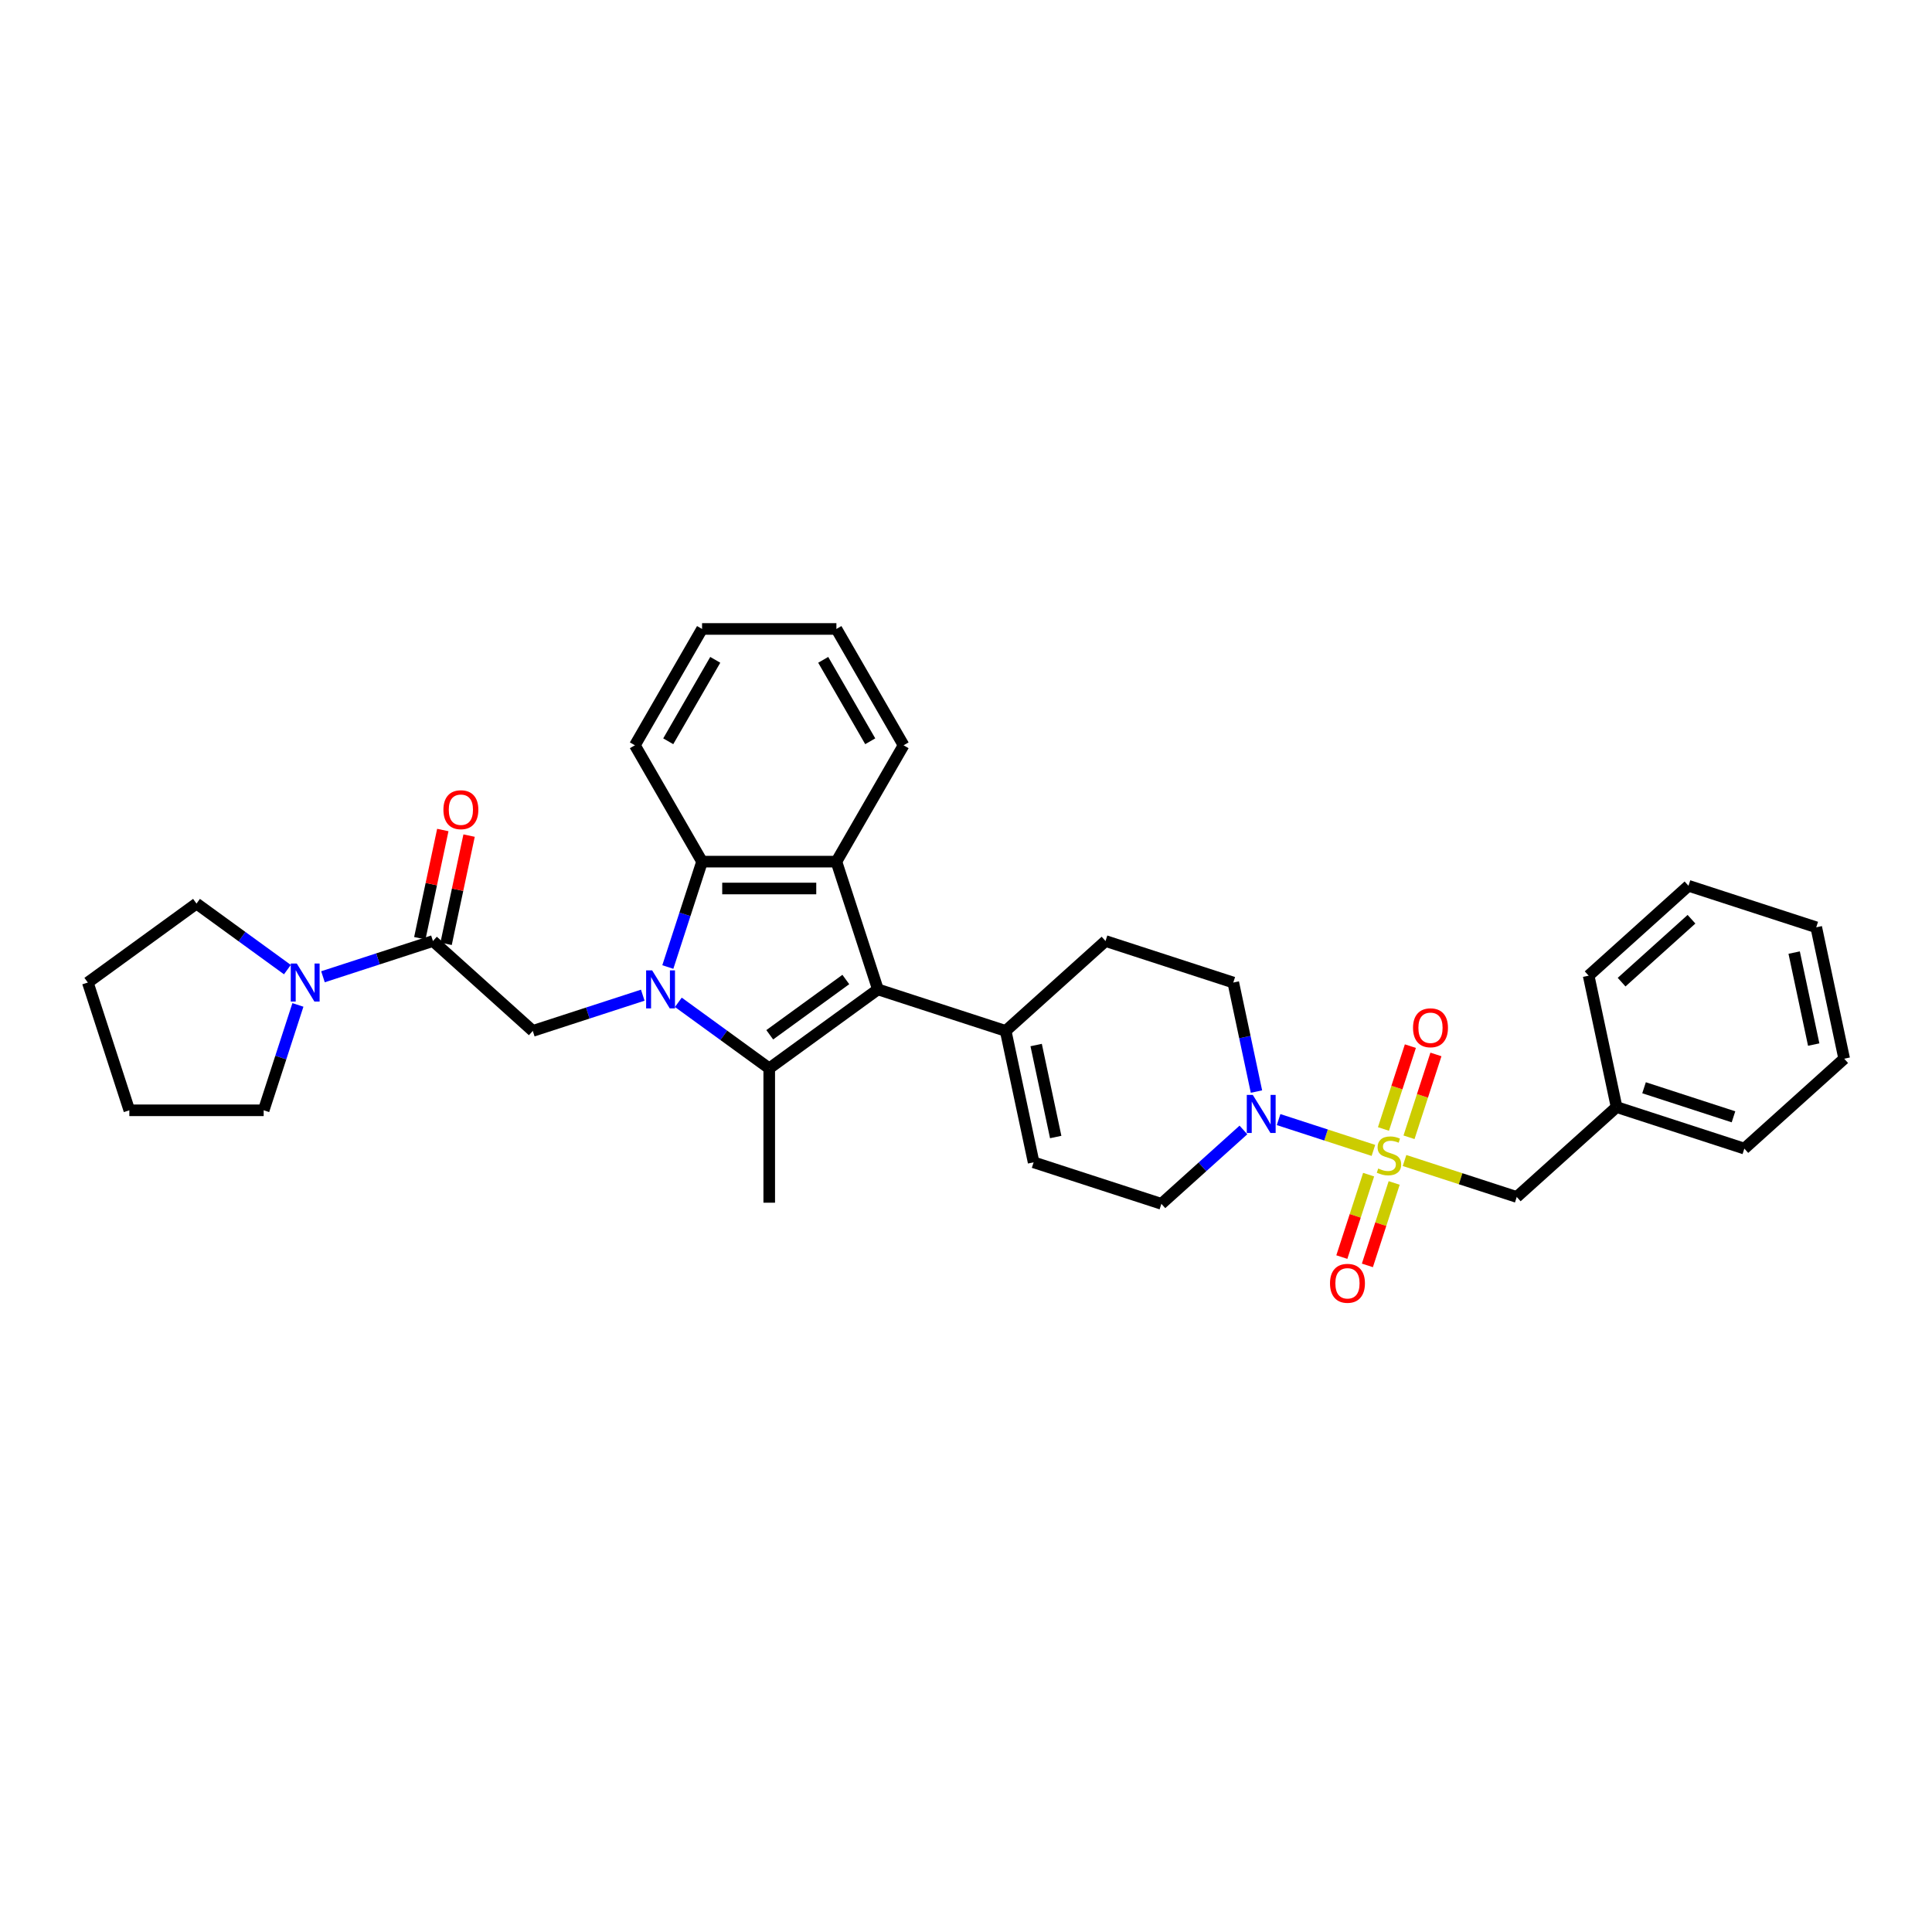 <?xml version='1.0' encoding='iso-8859-1'?>
<svg version='1.1' baseProfile='full'
              xmlns='http://www.w3.org/2000/svg'
                      xmlns:rdkit='http://www.rdkit.org/xml'
                      xmlns:xlink='http://www.w3.org/1999/xlink'
                  xml:space='preserve'
width='1000px' height='1000px' viewBox='0 0 1000 1000'>
<!-- END OF HEADER -->
<rect style='opacity:1.0;fill:#FFFFFF;stroke:none' width='1000' height='1000' x='0' y='0'> </rect>
<path class='bond-1' d='M 351.107,518.801 L 374.631,535.892' style='fill:none;fill-rule:evenodd;stroke:#0000FF;stroke-width:6px;stroke-linecap:butt;stroke-linejoin:miter;stroke-opacity:1' />
<path class='bond-1' d='M 374.631,535.892 L 398.155,552.984' style='fill:none;fill-rule:evenodd;stroke:#000000;stroke-width:6px;stroke-linecap:butt;stroke-linejoin:miter;stroke-opacity:1' />
<path class='bond-4' d='M 345.664,500.528 L 354.526,473.254' style='fill:none;fill-rule:evenodd;stroke:#0000FF;stroke-width:6px;stroke-linecap:butt;stroke-linejoin:miter;stroke-opacity:1' />
<path class='bond-4' d='M 354.526,473.254 L 363.388,445.981' style='fill:none;fill-rule:evenodd;stroke:#000000;stroke-width:6px;stroke-linecap:butt;stroke-linejoin:miter;stroke-opacity:1' />
<path class='bond-6' d='M 332.694,515.104 L 304.232,524.352' style='fill:none;fill-rule:evenodd;stroke:#0000FF;stroke-width:6px;stroke-linecap:butt;stroke-linejoin:miter;stroke-opacity:1' />
<path class='bond-6' d='M 304.232,524.352 L 275.769,533.6' style='fill:none;fill-rule:evenodd;stroke:#000000;stroke-width:6px;stroke-linecap:butt;stroke-linejoin:miter;stroke-opacity:1' />
<path class='bond-0' d='M 710.882,595.445 L 686.34,587.471' style='fill:none;fill-rule:evenodd;stroke:#CCCC00;stroke-width:6px;stroke-linecap:butt;stroke-linejoin:miter;stroke-opacity:1' />
<path class='bond-0' d='M 686.34,587.471 L 661.798,579.497' style='fill:none;fill-rule:evenodd;stroke:#0000FF;stroke-width:6px;stroke-linecap:butt;stroke-linejoin:miter;stroke-opacity:1' />
<path class='bond-11' d='M 726.987,600.678 L 756.026,610.113' style='fill:none;fill-rule:evenodd;stroke:#CCCC00;stroke-width:6px;stroke-linecap:butt;stroke-linejoin:miter;stroke-opacity:1' />
<path class='bond-11' d='M 756.026,610.113 L 785.066,619.549' style='fill:none;fill-rule:evenodd;stroke:#000000;stroke-width:6px;stroke-linecap:butt;stroke-linejoin:miter;stroke-opacity:1' />
<path class='bond-12' d='M 729.303,588.654 L 736.268,567.215' style='fill:none;fill-rule:evenodd;stroke:#CCCC00;stroke-width:6px;stroke-linecap:butt;stroke-linejoin:miter;stroke-opacity:1' />
<path class='bond-12' d='M 736.268,567.215 L 743.234,545.777' style='fill:none;fill-rule:evenodd;stroke:#FF0000;stroke-width:6px;stroke-linecap:butt;stroke-linejoin:miter;stroke-opacity:1' />
<path class='bond-12' d='M 716.076,584.356 L 723.042,562.918' style='fill:none;fill-rule:evenodd;stroke:#CCCC00;stroke-width:6px;stroke-linecap:butt;stroke-linejoin:miter;stroke-opacity:1' />
<path class='bond-12' d='M 723.042,562.918 L 730.008,541.48' style='fill:none;fill-rule:evenodd;stroke:#FF0000;stroke-width:6px;stroke-linecap:butt;stroke-linejoin:miter;stroke-opacity:1' />
<path class='bond-13' d='M 708.395,607.998 L 701.463,629.332' style='fill:none;fill-rule:evenodd;stroke:#CCCC00;stroke-width:6px;stroke-linecap:butt;stroke-linejoin:miter;stroke-opacity:1' />
<path class='bond-13' d='M 701.463,629.332 L 694.531,650.666' style='fill:none;fill-rule:evenodd;stroke:#FF0000;stroke-width:6px;stroke-linecap:butt;stroke-linejoin:miter;stroke-opacity:1' />
<path class='bond-13' d='M 721.621,612.296 L 714.689,633.63' style='fill:none;fill-rule:evenodd;stroke:#CCCC00;stroke-width:6px;stroke-linecap:butt;stroke-linejoin:miter;stroke-opacity:1' />
<path class='bond-13' d='M 714.689,633.63 L 707.757,654.964' style='fill:none;fill-rule:evenodd;stroke:#FF0000;stroke-width:6px;stroke-linecap:butt;stroke-linejoin:miter;stroke-opacity:1' />
<path class='bond-2' d='M 398.155,552.984 L 454.41,512.112' style='fill:none;fill-rule:evenodd;stroke:#000000;stroke-width:6px;stroke-linecap:butt;stroke-linejoin:miter;stroke-opacity:1' />
<path class='bond-2' d='M 398.419,535.602 L 437.797,506.992' style='fill:none;fill-rule:evenodd;stroke:#000000;stroke-width:6px;stroke-linecap:butt;stroke-linejoin:miter;stroke-opacity:1' />
<path class='bond-18' d='M 398.155,552.984 L 398.155,622.518' style='fill:none;fill-rule:evenodd;stroke:#000000;stroke-width:6px;stroke-linecap:butt;stroke-linejoin:miter;stroke-opacity:1' />
<path class='bond-8' d='M 454.41,512.112 L 520.541,533.6' style='fill:none;fill-rule:evenodd;stroke:#000000;stroke-width:6px;stroke-linecap:butt;stroke-linejoin:miter;stroke-opacity:1' />
<path class='bond-33' d='M 454.41,512.112 L 432.922,445.981' style='fill:none;fill-rule:evenodd;stroke:#000000;stroke-width:6px;stroke-linecap:butt;stroke-linejoin:miter;stroke-opacity:1' />
<path class='bond-3' d='M 432.922,445.981 L 363.388,445.981' style='fill:none;fill-rule:evenodd;stroke:#000000;stroke-width:6px;stroke-linecap:butt;stroke-linejoin:miter;stroke-opacity:1' />
<path class='bond-3' d='M 422.492,459.888 L 373.818,459.888' style='fill:none;fill-rule:evenodd;stroke:#000000;stroke-width:6px;stroke-linecap:butt;stroke-linejoin:miter;stroke-opacity:1' />
<path class='bond-20' d='M 432.922,445.981 L 467.69,385.762' style='fill:none;fill-rule:evenodd;stroke:#000000;stroke-width:6px;stroke-linecap:butt;stroke-linejoin:miter;stroke-opacity:1' />
<path class='bond-21' d='M 363.388,445.981 L 328.621,385.762' style='fill:none;fill-rule:evenodd;stroke:#000000;stroke-width:6px;stroke-linecap:butt;stroke-linejoin:miter;stroke-opacity:1' />
<path class='bond-5' d='M 650.341,564.99 L 644.344,536.775' style='fill:none;fill-rule:evenodd;stroke:#0000FF;stroke-width:6px;stroke-linecap:butt;stroke-linejoin:miter;stroke-opacity:1' />
<path class='bond-5' d='M 644.344,536.775 L 638.346,508.559' style='fill:none;fill-rule:evenodd;stroke:#000000;stroke-width:6px;stroke-linecap:butt;stroke-linejoin:miter;stroke-opacity:1' />
<path class='bond-35' d='M 643.597,584.864 L 622.363,603.983' style='fill:none;fill-rule:evenodd;stroke:#0000FF;stroke-width:6px;stroke-linecap:butt;stroke-linejoin:miter;stroke-opacity:1' />
<path class='bond-35' d='M 622.363,603.983 L 601.129,623.102' style='fill:none;fill-rule:evenodd;stroke:#000000;stroke-width:6px;stroke-linecap:butt;stroke-linejoin:miter;stroke-opacity:1' />
<path class='bond-7' d='M 275.769,533.6 L 224.095,487.072' style='fill:none;fill-rule:evenodd;stroke:#000000;stroke-width:6px;stroke-linecap:butt;stroke-linejoin:miter;stroke-opacity:1' />
<path class='bond-9' d='M 224.095,487.072 L 195.633,496.32' style='fill:none;fill-rule:evenodd;stroke:#000000;stroke-width:6px;stroke-linecap:butt;stroke-linejoin:miter;stroke-opacity:1' />
<path class='bond-9' d='M 195.633,496.32 L 167.17,505.568' style='fill:none;fill-rule:evenodd;stroke:#0000FF;stroke-width:6px;stroke-linecap:butt;stroke-linejoin:miter;stroke-opacity:1' />
<path class='bond-16' d='M 230.896,488.518 L 236.849,460.511' style='fill:none;fill-rule:evenodd;stroke:#000000;stroke-width:6px;stroke-linecap:butt;stroke-linejoin:miter;stroke-opacity:1' />
<path class='bond-16' d='M 236.849,460.511 L 242.802,432.504' style='fill:none;fill-rule:evenodd;stroke:#FF0000;stroke-width:6px;stroke-linecap:butt;stroke-linejoin:miter;stroke-opacity:1' />
<path class='bond-16' d='M 217.293,485.626 L 223.246,457.62' style='fill:none;fill-rule:evenodd;stroke:#000000;stroke-width:6px;stroke-linecap:butt;stroke-linejoin:miter;stroke-opacity:1' />
<path class='bond-16' d='M 223.246,457.62 L 229.199,429.613' style='fill:none;fill-rule:evenodd;stroke:#FF0000;stroke-width:6px;stroke-linecap:butt;stroke-linejoin:miter;stroke-opacity:1' />
<path class='bond-10' d='M 520.541,533.6 L 534.998,601.615' style='fill:none;fill-rule:evenodd;stroke:#000000;stroke-width:6px;stroke-linecap:butt;stroke-linejoin:miter;stroke-opacity:1' />
<path class='bond-10' d='M 536.312,540.91 L 546.432,588.521' style='fill:none;fill-rule:evenodd;stroke:#000000;stroke-width:6px;stroke-linecap:butt;stroke-linejoin:miter;stroke-opacity:1' />
<path class='bond-17' d='M 520.541,533.6 L 572.215,487.072' style='fill:none;fill-rule:evenodd;stroke:#000000;stroke-width:6px;stroke-linecap:butt;stroke-linejoin:miter;stroke-opacity:1' />
<path class='bond-22' d='M 154.2,520.144 L 145.338,547.417' style='fill:none;fill-rule:evenodd;stroke:#0000FF;stroke-width:6px;stroke-linecap:butt;stroke-linejoin:miter;stroke-opacity:1' />
<path class='bond-22' d='M 145.338,547.417 L 136.476,574.691' style='fill:none;fill-rule:evenodd;stroke:#000000;stroke-width:6px;stroke-linecap:butt;stroke-linejoin:miter;stroke-opacity:1' />
<path class='bond-23' d='M 148.757,501.871 L 125.233,484.779' style='fill:none;fill-rule:evenodd;stroke:#0000FF;stroke-width:6px;stroke-linecap:butt;stroke-linejoin:miter;stroke-opacity:1' />
<path class='bond-23' d='M 125.233,484.779 L 101.709,467.688' style='fill:none;fill-rule:evenodd;stroke:#000000;stroke-width:6px;stroke-linecap:butt;stroke-linejoin:miter;stroke-opacity:1' />
<path class='bond-14' d='M 534.998,601.615 L 601.129,623.102' style='fill:none;fill-rule:evenodd;stroke:#000000;stroke-width:6px;stroke-linecap:butt;stroke-linejoin:miter;stroke-opacity:1' />
<path class='bond-19' d='M 785.066,619.549 L 836.74,573.021' style='fill:none;fill-rule:evenodd;stroke:#000000;stroke-width:6px;stroke-linecap:butt;stroke-linejoin:miter;stroke-opacity:1' />
<path class='bond-15' d='M 638.346,508.559 L 572.215,487.072' style='fill:none;fill-rule:evenodd;stroke:#000000;stroke-width:6px;stroke-linecap:butt;stroke-linejoin:miter;stroke-opacity:1' />
<path class='bond-24' d='M 836.74,573.021 L 902.871,594.509' style='fill:none;fill-rule:evenodd;stroke:#000000;stroke-width:6px;stroke-linecap:butt;stroke-linejoin:miter;stroke-opacity:1' />
<path class='bond-24' d='M 850.957,563.018 L 897.249,578.059' style='fill:none;fill-rule:evenodd;stroke:#000000;stroke-width:6px;stroke-linecap:butt;stroke-linejoin:miter;stroke-opacity:1' />
<path class='bond-25' d='M 836.74,573.021 L 822.283,505.006' style='fill:none;fill-rule:evenodd;stroke:#000000;stroke-width:6px;stroke-linecap:butt;stroke-linejoin:miter;stroke-opacity:1' />
<path class='bond-26' d='M 467.69,385.762 L 432.922,325.544' style='fill:none;fill-rule:evenodd;stroke:#000000;stroke-width:6px;stroke-linecap:butt;stroke-linejoin:miter;stroke-opacity:1' />
<path class='bond-26' d='M 450.431,383.683 L 426.094,341.53' style='fill:none;fill-rule:evenodd;stroke:#000000;stroke-width:6px;stroke-linecap:butt;stroke-linejoin:miter;stroke-opacity:1' />
<path class='bond-27' d='M 328.621,385.762 L 363.388,325.544' style='fill:none;fill-rule:evenodd;stroke:#000000;stroke-width:6px;stroke-linecap:butt;stroke-linejoin:miter;stroke-opacity:1' />
<path class='bond-27' d='M 345.879,383.683 L 370.216,341.53' style='fill:none;fill-rule:evenodd;stroke:#000000;stroke-width:6px;stroke-linecap:butt;stroke-linejoin:miter;stroke-opacity:1' />
<path class='bond-29' d='M 136.476,574.691 L 66.942,574.691' style='fill:none;fill-rule:evenodd;stroke:#000000;stroke-width:6px;stroke-linecap:butt;stroke-linejoin:miter;stroke-opacity:1' />
<path class='bond-28' d='M 101.709,467.688 L 45.455,508.559' style='fill:none;fill-rule:evenodd;stroke:#000000;stroke-width:6px;stroke-linecap:butt;stroke-linejoin:miter;stroke-opacity:1' />
<path class='bond-31' d='M 902.871,594.509 L 954.545,547.981' style='fill:none;fill-rule:evenodd;stroke:#000000;stroke-width:6px;stroke-linecap:butt;stroke-linejoin:miter;stroke-opacity:1' />
<path class='bond-30' d='M 822.283,505.006 L 873.957,458.479' style='fill:none;fill-rule:evenodd;stroke:#000000;stroke-width:6px;stroke-linecap:butt;stroke-linejoin:miter;stroke-opacity:1' />
<path class='bond-30' d='M 839.34,508.362 L 875.512,475.793' style='fill:none;fill-rule:evenodd;stroke:#000000;stroke-width:6px;stroke-linecap:butt;stroke-linejoin:miter;stroke-opacity:1' />
<path class='bond-34' d='M 432.922,325.544 L 363.388,325.544' style='fill:none;fill-rule:evenodd;stroke:#000000;stroke-width:6px;stroke-linecap:butt;stroke-linejoin:miter;stroke-opacity:1' />
<path class='bond-36' d='M 45.455,508.559 L 66.942,574.691' style='fill:none;fill-rule:evenodd;stroke:#000000;stroke-width:6px;stroke-linecap:butt;stroke-linejoin:miter;stroke-opacity:1' />
<path class='bond-32' d='M 873.957,458.479 L 940.088,479.966' style='fill:none;fill-rule:evenodd;stroke:#000000;stroke-width:6px;stroke-linecap:butt;stroke-linejoin:miter;stroke-opacity:1' />
<path class='bond-37' d='M 954.545,547.981 L 940.088,479.966' style='fill:none;fill-rule:evenodd;stroke:#000000;stroke-width:6px;stroke-linecap:butt;stroke-linejoin:miter;stroke-opacity:1' />
<path class='bond-37' d='M 938.774,540.67 L 928.654,493.06' style='fill:none;fill-rule:evenodd;stroke:#000000;stroke-width:6px;stroke-linecap:butt;stroke-linejoin:miter;stroke-opacity:1' />
<path  class='atom-0' d='M 337.548 502.266
L 344 512.696
Q 344.64 513.726, 345.669 515.589
Q 346.698 517.453, 346.754 517.564
L 346.754 502.266
L 349.368 502.266
L 349.368 521.958
L 346.67 521.958
L 339.745 510.555
Q 338.938 509.22, 338.076 507.69
Q 337.242 506.16, 336.991 505.687
L 336.991 521.958
L 334.432 521.958
L 334.432 502.266
L 337.548 502.266
' fill='#0000FF'/>
<path  class='atom-1' d='M 713.372 604.82
Q 713.594 604.904, 714.512 605.293
Q 715.43 605.683, 716.431 605.933
Q 717.46 606.155, 718.462 606.155
Q 720.325 606.155, 721.41 605.265
Q 722.495 604.348, 722.495 602.762
Q 722.495 601.677, 721.938 601.01
Q 721.41 600.342, 720.576 599.981
Q 719.741 599.619, 718.35 599.202
Q 716.598 598.674, 715.541 598.173
Q 714.512 597.672, 713.761 596.615
Q 713.038 595.558, 713.038 593.778
Q 713.038 591.303, 714.707 589.773
Q 716.404 588.243, 719.741 588.243
Q 722.022 588.243, 724.609 589.328
L 723.969 591.47
Q 721.605 590.496, 719.825 590.496
Q 717.905 590.496, 716.849 591.303
Q 715.792 592.082, 715.819 593.445
Q 715.819 594.502, 716.348 595.141
Q 716.904 595.781, 717.683 596.143
Q 718.49 596.504, 719.825 596.921
Q 721.605 597.478, 722.662 598.034
Q 723.719 598.59, 724.47 599.731
Q 725.248 600.843, 725.248 602.762
Q 725.248 605.488, 723.413 606.962
Q 721.605 608.408, 718.573 608.408
Q 716.821 608.408, 715.486 608.019
Q 714.178 607.657, 712.621 607.018
L 713.372 604.82
' fill='#CCCC00'/>
<path  class='atom-6' d='M 648.45 566.728
L 654.903 577.158
Q 655.543 578.188, 656.572 580.051
Q 657.601 581.915, 657.657 582.026
L 657.657 566.728
L 660.271 566.728
L 660.271 586.42
L 657.573 586.42
L 650.648 575.017
Q 649.841 573.682, 648.979 572.152
Q 648.145 570.622, 647.894 570.149
L 647.894 586.42
L 645.335 586.42
L 645.335 566.728
L 648.45 566.728
' fill='#0000FF'/>
<path  class='atom-10' d='M 153.611 498.713
L 160.064 509.143
Q 160.703 510.173, 161.733 512.036
Q 162.762 513.9, 162.817 514.011
L 162.817 498.713
L 165.432 498.713
L 165.432 518.405
L 162.734 518.405
L 155.808 507.002
Q 155.002 505.667, 154.139 504.137
Q 153.305 502.607, 153.055 502.134
L 153.055 518.405
L 150.496 518.405
L 150.496 498.713
L 153.611 498.713
' fill='#0000FF'/>
<path  class='atom-13' d='M 731.382 531.986
Q 731.382 527.258, 733.719 524.615
Q 736.055 521.973, 740.422 521.973
Q 744.789 521.973, 747.125 524.615
Q 749.461 527.258, 749.461 531.986
Q 749.461 536.77, 747.097 539.496
Q 744.733 542.194, 740.422 542.194
Q 736.083 542.194, 733.719 539.496
Q 731.382 536.798, 731.382 531.986
M 740.422 539.969
Q 743.426 539.969, 745.039 537.966
Q 746.68 535.936, 746.68 531.986
Q 746.68 528.12, 745.039 526.173
Q 743.426 524.198, 740.422 524.198
Q 737.418 524.198, 735.777 526.145
Q 734.164 528.092, 734.164 531.986
Q 734.164 535.963, 735.777 537.966
Q 737.418 539.969, 740.422 539.969
' fill='#FF0000'/>
<path  class='atom-14' d='M 688.408 664.249
Q 688.408 659.52, 690.744 656.878
Q 693.08 654.236, 697.447 654.236
Q 701.814 654.236, 704.15 656.878
Q 706.487 659.52, 706.487 664.249
Q 706.487 669.033, 704.123 671.758
Q 701.758 674.456, 697.447 674.456
Q 693.108 674.456, 690.744 671.758
Q 688.408 669.06, 688.408 664.249
M 697.447 672.231
Q 700.451 672.231, 702.064 670.229
Q 703.705 668.198, 703.705 664.249
Q 703.705 660.382, 702.064 658.435
Q 700.451 656.461, 697.447 656.461
Q 694.443 656.461, 692.802 658.408
Q 691.189 660.355, 691.189 664.249
Q 691.189 668.226, 692.802 670.229
Q 694.443 672.231, 697.447 672.231
' fill='#FF0000'/>
<path  class='atom-17' d='M 229.513 419.113
Q 229.513 414.384, 231.849 411.742
Q 234.185 409.1, 238.552 409.1
Q 242.919 409.1, 245.255 411.742
Q 247.591 414.384, 247.591 419.113
Q 247.591 423.897, 245.227 426.622
Q 242.863 429.32, 238.552 429.32
Q 234.213 429.32, 231.849 426.622
Q 229.513 423.924, 229.513 419.113
M 238.552 427.095
Q 241.556 427.095, 243.169 425.093
Q 244.81 423.062, 244.81 419.113
Q 244.81 415.246, 243.169 413.3
Q 241.556 411.325, 238.552 411.325
Q 235.548 411.325, 233.907 413.272
Q 232.294 415.219, 232.294 419.113
Q 232.294 423.09, 233.907 425.093
Q 235.548 427.095, 238.552 427.095
' fill='#FF0000'/>
</svg>
